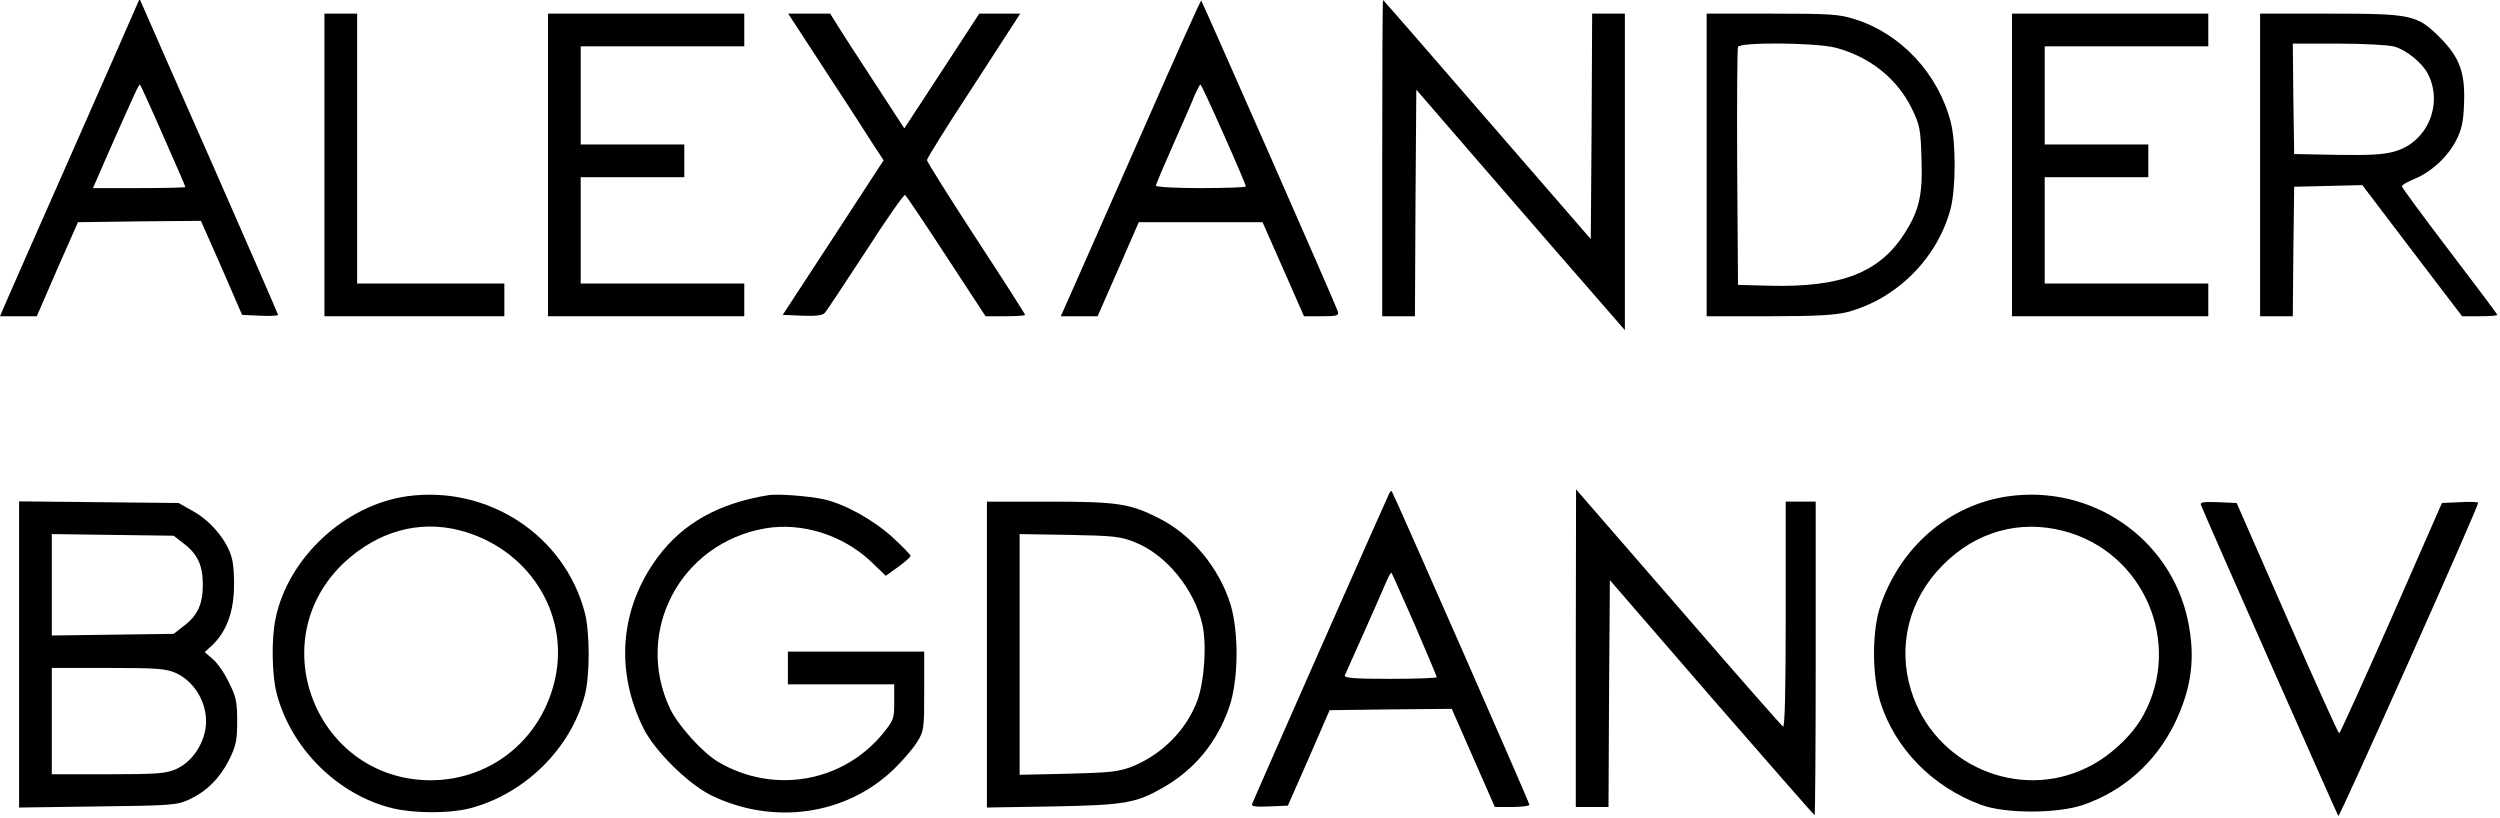 <?xml version="1.0" encoding="UTF-8" standalone="no"?> <svg xmlns="http://www.w3.org/2000/svg" version="1.0" width="917pt" height="300pt" viewBox="0 0 917 300" preserveAspectRatio="xMidYMid meet"><g transform="translate(0,300) scale(0.1,-0.1)" fill="#000000" stroke="none"><path d="M497 2970 c-8 -19 -117 -267 -242 -550 -125 -283 -234 -530 -241 -547 l-14 -33 67 0 68 0 75 173 76 172 225 3 226 2 76 -172 75 -173 66 -3 c36 -2 66 0 66 3 0 3 -109 252 -241 553 -133 301 -247 560 -254 577 l-13 29 -15 -34z m102 -469 c45 -101 81 -185 81 -187 0 -2 -76 -4 -169 -4 l-170 0 58 133 c101 228 111 250 115 246 2 -2 41 -87 85 -188z"></path><path d="M4195 2528 c-115 -260 -230 -521 -256 -580 l-48 -108 68 0 67 0 76 173 75 172 227 0 227 0 76 -172 76 -173 65 0 c56 0 64 2 59 18 -4 17 -496 1134 -501 1140 -2 1 -97 -210 -211 -470z m294 -22 c45 -101 81 -186 81 -190 0 -3 -74 -6 -165 -6 -91 0 -165 4 -165 9 0 5 29 73 64 152 35 79 71 161 79 182 9 20 18 37 20 37 3 0 41 -83 86 -184z"></path><path d="M5070 2420 l0 -580 60 0 60 0 2 415 3 416 275 -318 c151 -174 323 -373 383 -441 l107 -123 0 580 0 581 -60 0 -60 0 -2 -414 -3 -413 -380 438 c-209 242 -381 439 -382 439 -2 0 -3 -261 -3 -580z"></path><path d="M1190 2395 l0 -555 330 0 330 0 0 60 0 60 -270 0 -270 0 0 495 0 495 -60 0 -60 0 0 -555z"></path><path d="M2010 2395 l0 -555 360 0 360 0 0 60 0 60 -300 0 -300 0 0 195 0 195 190 0 190 0 0 60 0 60 -190 0 -190 0 0 180 0 180 300 0 300 0 0 60 0 60 -360 0 -360 0 0 -555z"></path><path d="M3013 2763 c68 -104 147 -225 175 -270 l53 -81 -185 -284 -185 -283 71 -3 c49 -2 75 1 83 10 7 7 74 109 150 225 75 117 141 211 145 208 4 -3 72 -104 151 -225 l144 -220 73 0 c39 0 72 2 72 5 0 3 -81 130 -180 281 -99 152 -180 281 -180 287 0 5 70 119 157 251 86 133 163 251 171 264 l14 22 -75 0 -75 0 -137 -210 -138 -211 -106 163 c-59 90 -120 184 -136 210 l-30 48 -77 0 -77 0 122 -187z"></path><path d="M6260 2395 l0 -555 228 0 c172 0 242 4 287 15 182 48 332 198 380 380 19 76 20 243 0 318 -46 178 -184 325 -353 377 -56 18 -93 20 -303 20 l-239 0 0 -555z m473 430 c125 -33 226 -113 280 -224 29 -60 32 -76 35 -183 5 -131 -8 -188 -60 -271 -93 -147 -233 -202 -498 -195 l-115 3 -3 430 c-1 237 0 436 3 443 7 18 284 16 358 -3z"></path><path d="M7380 2395 l0 -555 360 0 360 0 0 60 0 60 -300 0 -300 0 0 195 0 195 190 0 190 0 0 60 0 60 -190 0 -190 0 0 180 0 180 300 0 300 0 0 60 0 60 -360 0 -360 0 0 -555z"></path><path d="M8290 2395 l0 -555 60 0 60 0 2 238 3 237 125 3 125 3 183 -241 183 -240 64 0 c36 0 65 2 65 5 0 3 -79 108 -175 234 -96 126 -175 233 -175 238 0 4 21 17 47 27 62 26 123 82 153 143 19 36 26 68 28 130 5 115 -15 171 -87 244 -85 85 -104 89 -408 89 l-253 0 0 -555z m493 434 c43 -12 101 -59 122 -99 58 -111 -1 -251 -120 -285 -39 -12 -92 -15 -211 -13 l-159 3 -3 203 -2 202 167 0 c93 0 185 -5 206 -11z"></path><path d="M5097 1193 c-5 -8 -493 -1113 -504 -1141 -4 -10 10 -12 63 -10 l68 3 77 175 76 175 224 3 224 2 79 -180 79 -180 63 0 c35 0 64 4 64 8 0 8 -499 1144 -505 1150 -2 2 -5 0 -8 -5z m92 -484 c44 -103 81 -189 81 -193 0 -3 -77 -6 -171 -6 -133 0 -170 3 -166 13 3 6 34 77 70 157 36 80 72 163 81 184 9 22 18 37 20 35 2 -2 40 -88 85 -190z"></path><path d="M5780 623 l0 -583 60 0 60 0 2 416 3 416 373 -431 c206 -237 376 -431 378 -431 2 0 4 259 4 575 l0 575 -55 0 -55 0 0 -416 c0 -273 -3 -413 -10 -409 -5 3 -167 187 -358 408 -192 221 -361 416 -375 432 l-26 30 -1 -582z"></path><path d="M1495 1180 c-228 -31 -438 -225 -484 -448 -16 -75 -14 -208 4 -276 53 -203 226 -373 426 -421 82 -19 209 -19 282 0 201 52 370 218 422 415 19 71 19 230 0 303 -74 283 -354 467 -650 427z m190 -125 c250 -64 403 -300 352 -541 -47 -222 -232 -374 -454 -376 -421 -2 -627 511 -320 799 123 114 273 156 422 118z"></path><path d="M2820 1184 c-185 -30 -314 -103 -407 -227 -140 -189 -158 -419 -51 -632 43 -83 164 -202 248 -243 228 -110 494 -72 669 97 32 31 70 75 84 98 26 41 27 48 27 188 l0 145 -250 0 -250 0 0 -60 0 -60 195 0 195 0 0 -65 c0 -61 -2 -67 -42 -116 -147 -179 -401 -223 -603 -104 -58 34 -148 134 -178 197 -132 283 39 606 350 660 134 23 284 -24 388 -122 l54 -52 46 33 c25 18 45 36 45 40 0 4 -30 35 -67 69 -71 64 -175 122 -253 139 -57 12 -167 20 -200 15z"></path><path d="M7362 1179 c-213 -32 -390 -184 -464 -399 -32 -92 -32 -256 -1 -355 54 -171 191 -311 369 -377 88 -33 281 -33 376 0 147 51 264 155 334 297 63 130 78 242 49 380 -64 301 -354 500 -663 454z m209 -127 c292 -77 436 -410 291 -675 -40 -74 -123 -152 -206 -192 -253 -125 -562 10 -646 282 -51 164 -8 335 115 459 122 124 282 169 446 126z"></path><path d="M70 600 l0 -562 288 4 c267 3 290 5 333 24 67 31 114 78 149 146 26 53 30 72 30 143 0 71 -4 90 -31 143 -16 34 -43 72 -59 85 l-29 25 28 26 c49 47 75 113 79 199 2 43 -1 98 -8 121 -17 63 -76 134 -140 170 l-55 31 -292 3 -293 3 0 -561z m603 407 c52 -39 71 -81 71 -152 0 -71 -19 -113 -71 -152 l-36 -28 -224 -3 -223 -3 0 186 0 186 223 -3 224 -3 36 -28z m-27 -476 c80 -37 127 -136 104 -222 -16 -59 -54 -107 -104 -130 -36 -16 -67 -19 -248 -19 l-208 0 0 195 0 195 208 0 c181 0 212 -3 248 -19z"></path><path d="M3620 599 l0 -561 243 4 c263 5 303 12 403 69 114 65 197 164 242 293 35 98 37 276 5 381 -42 133 -142 254 -262 314 -106 54 -152 61 -403 61 l-228 0 0 -561z m543 412 c114 -45 217 -171 247 -300 17 -74 8 -211 -19 -283 -41 -108 -130 -196 -239 -240 -49 -19 -81 -22 -234 -26 l-178 -4 0 442 0 441 183 -3 c162 -3 188 -6 240 -27z"></path><path d="M8073 1148 c11 -30 499 -1134 504 -1141 4 -7 513 1132 513 1149 0 3 -30 4 -66 2 l-67 -3 -185 -422 c-103 -233 -189 -423 -192 -423 -3 0 -89 190 -191 423 l-185 422 -68 3 c-53 2 -67 0 -63 -10z"></path></g></svg> 